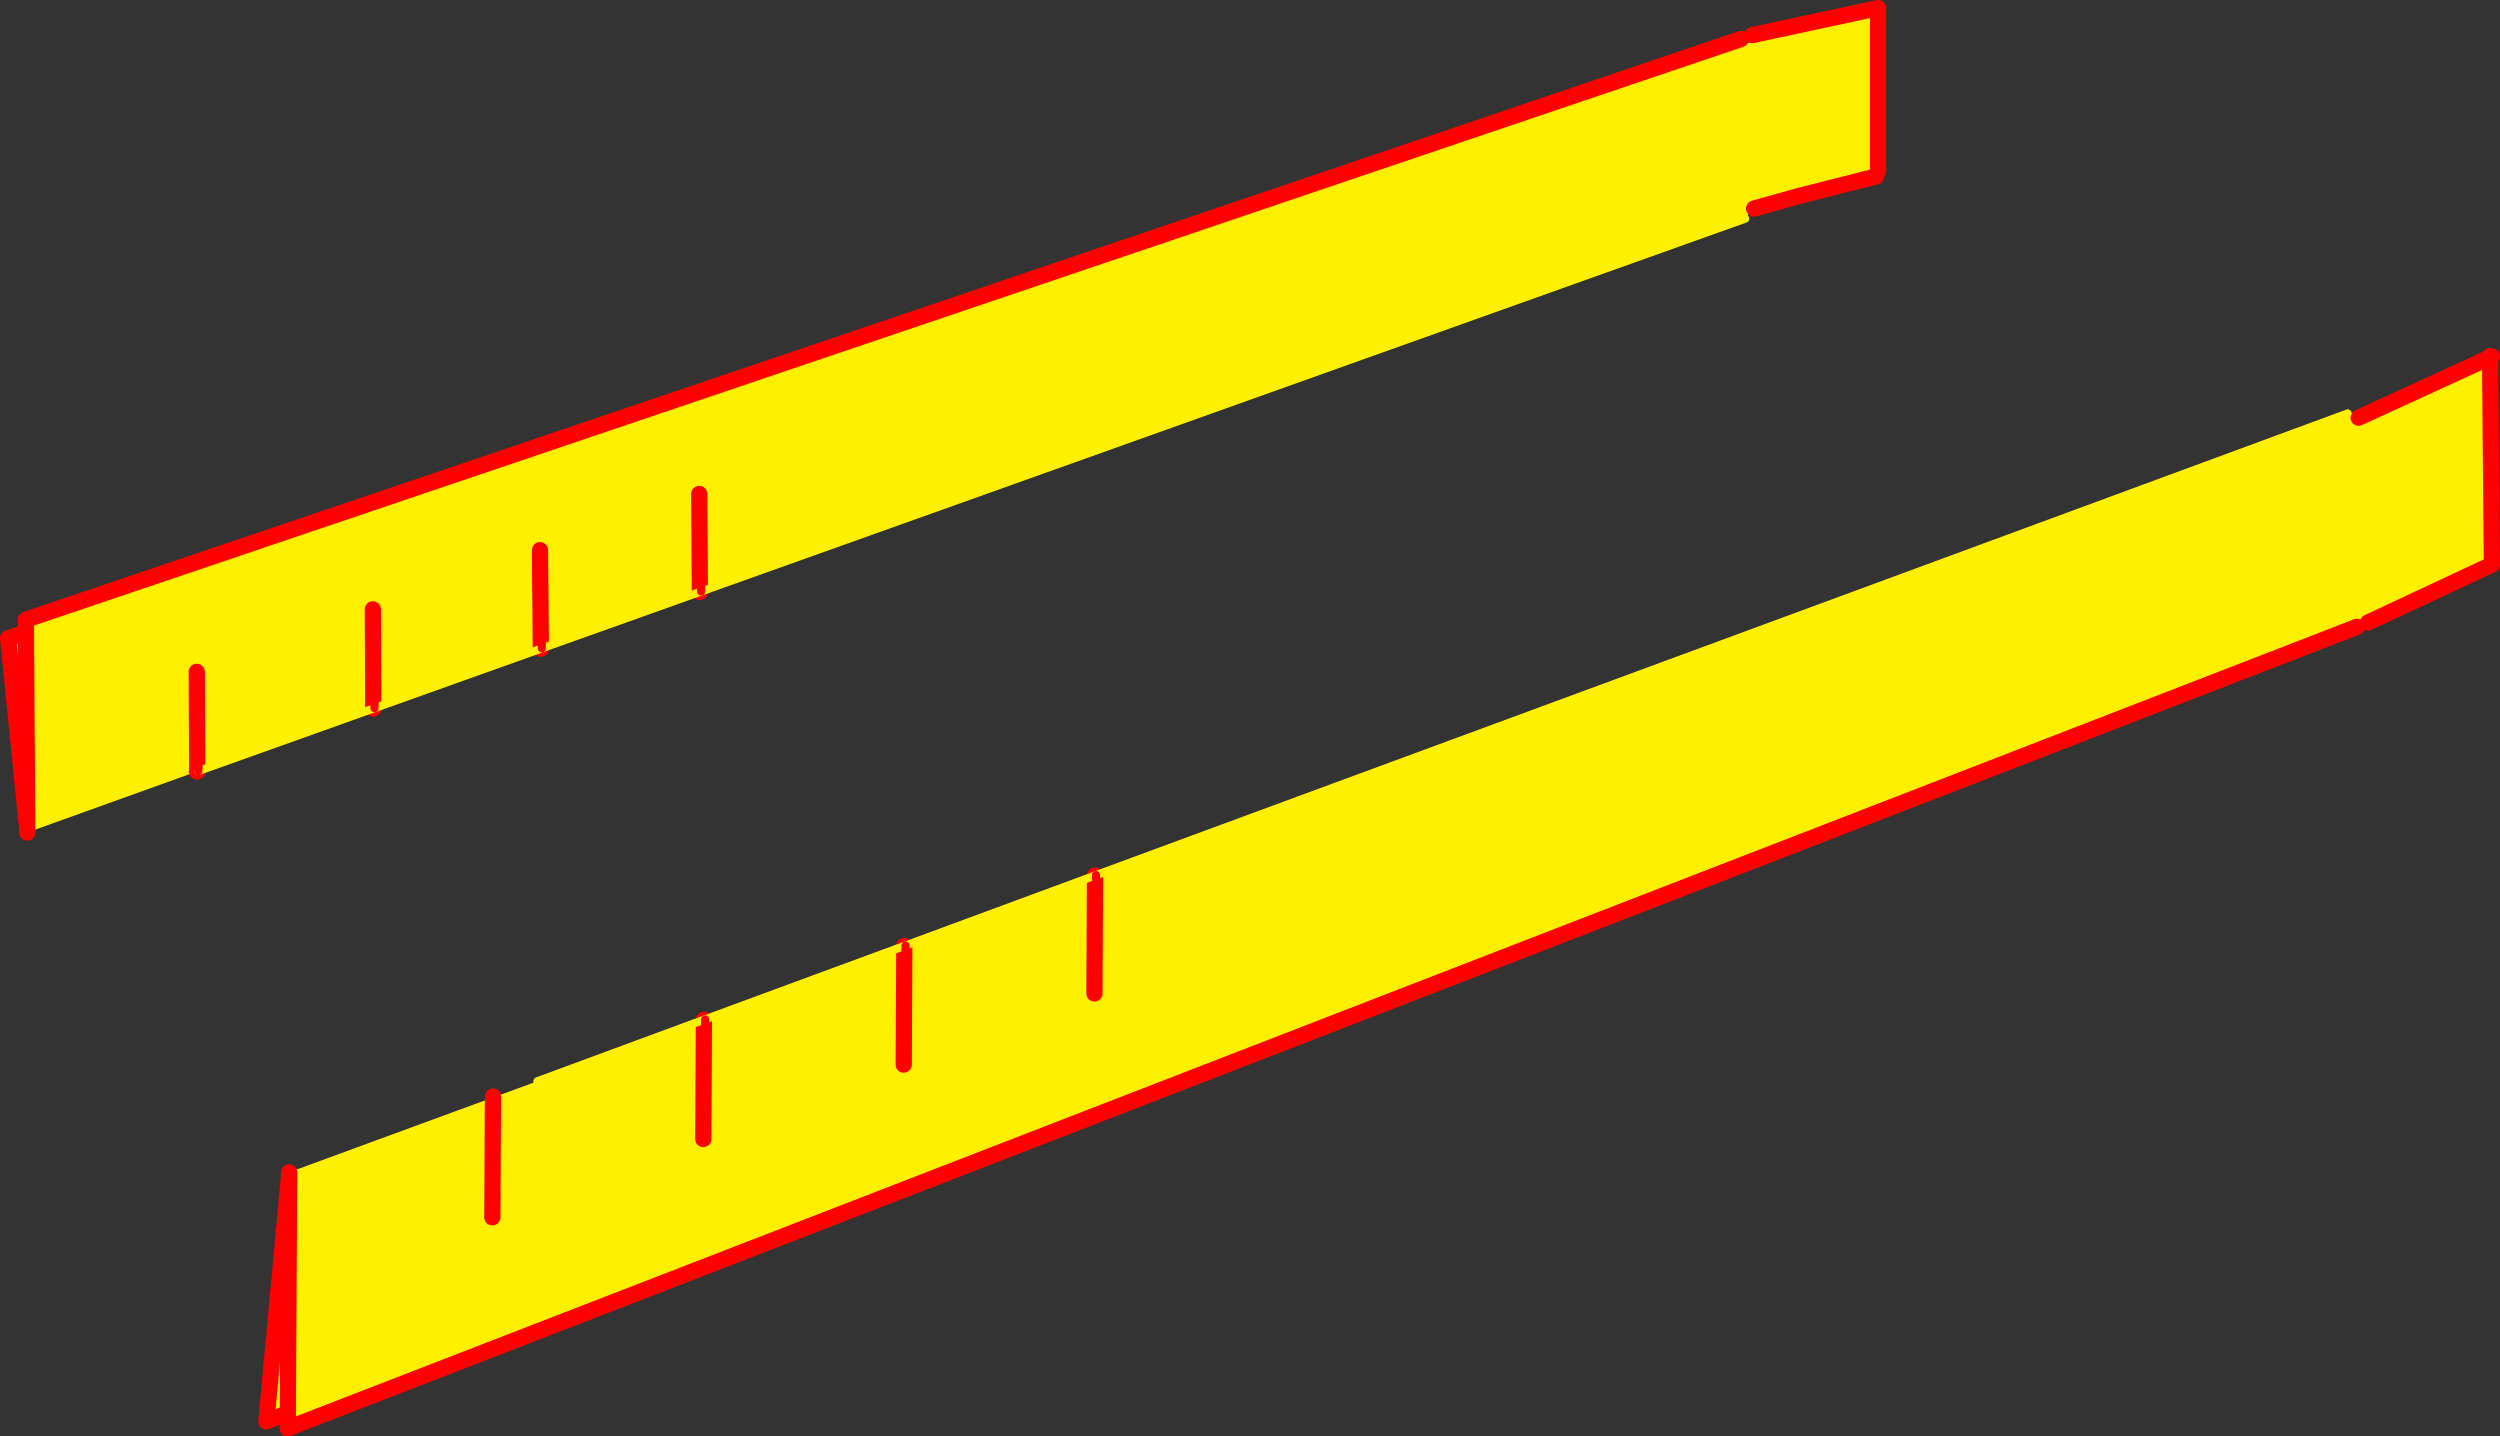 <?xml version="1.0" encoding="UTF-8" standalone="no"?>
<svg xmlns:xlink="http://www.w3.org/1999/xlink" height="354.05px" width="616.2px" xmlns="http://www.w3.org/2000/svg">
  <rect width="100%" height="100%" fill="#333333" stroke="none"/>
  <g transform="matrix(1.0, 0.0, 0.0, 1.0, -10.5, -96.15)">
    <path d="M442.85 146.3 L442.85 147.55 442.9 148.5 442.15 148.75 442.85 146.3" fill="#ffffff" fill-rule="evenodd" stroke="none"/>
    <path d="M473.4 138.4 L453.95 144.45 442.85 146.3 442.15 148.75 441.4 149.05 440.65 150.05 183.3 241.95 183.0 242.05 144.05 255.95 143.8 256.05 102.8 270.7 102.5 270.8 59.4 286.2 59.1 286.3 59.05 286.3 17.2 301.35 17.2 300.55 16.9 252.0 17.2 300.55 12.5 253.5 16.9 252.0 16.9 248.9 439.65 105.75 440.85 106.5 Q442.15 107.1 442.85 105.75 L442.8 105.4 442.45 104.8 473.4 98.15 473.4 138.4 M59.0 261.75 L59.1 286.3 59.0 261.75 M143.6 231.75 L143.8 256.05 143.6 231.75 M143.9 231.4 L144.05 255.95 143.9 231.4 M102.4 246.35 L102.5 270.8 102.4 246.35 M102.7 246.0 L102.8 270.7 102.7 246.0 M59.3 261.4 L59.4 286.2 59.3 261.4 M182.85 217.9 L183.0 242.05 182.85 217.9 M183.15 217.55 L183.3 241.95 183.15 217.55" fill="#fff000" fill-rule="evenodd" stroke="none"/>
    <path d="M453.95 144.45 L472.9 139.65 M473.4 138.4 L473.4 98.15 442.45 104.8 M439.65 105.75 L16.9 248.9 16.9 252.0 17.2 300.55 17.2 301.35 M59.05 286.3 L59.1 286.3 59.0 261.75 M442.85 147.55 L453.95 144.45 M143.8 256.05 L143.6 231.75 M102.5 270.8 L102.4 246.35 M17.2 300.55 L12.5 253.5 16.9 252.0 M183.0 242.05 L182.85 217.9" fill="none" stroke="#ff0000" stroke-linecap="round" stroke-linejoin="round" stroke-width="4.0"/>
    <path d="M440.65 150.05 L183.3 241.95 183.0 242.05 144.05 255.95 143.8 256.05 102.8 270.7 102.5 270.8 59.4 286.2" fill="none" stroke="#fff000" stroke-linecap="round" stroke-linejoin="round" stroke-width="2.0"/>
    <path d="M144.05 255.95 L143.9 231.4 M102.8 270.7 L102.7 246.0 M59.4 286.2 L59.3 261.4 M183.3 241.95 L183.15 217.55" fill="none" stroke="#ff0000" stroke-linecap="round" stroke-linejoin="round" stroke-width="2.0"/>
    <path d="M591.85 200.55 L591.0 198.25 591.85 197.9 591.85 199.1 591.85 200.55" fill="#ffffff" fill-rule="evenodd" stroke="none"/>
    <path d="M624.25 184.25 L619.0 186.65 624.25 184.25 624.7 235.3 594.15 249.6 Q593.85 249.1 593.15 248.8 L593.15 248.85 Q591.6 249.1 591.4 250.55 L591.45 250.65 81.4 448.2 81.45 444.45 76.15 446.5 81.75 385.95 81.75 385.1 132.0 366.65 132.35 366.55 142.95 362.65 184.0 347.5 184.3 347.4 233.4 329.3 233.7 329.2 280.4 311.95 280.65 311.85 589.15 198.05 590.05 198.6 591.0 198.25 591.85 200.55 619.0 186.65 624.2 183.95 624.25 184.25 M280.6 341.15 L280.65 311.85 280.6 341.15 M184.0 347.5 L183.85 376.9 184.0 347.5 M184.2 377.05 L184.3 347.4 184.2 377.05 M233.25 358.55 L233.4 329.3 233.25 358.55 M233.6 358.7 L233.7 329.2 233.6 358.7 M131.85 396.2 L132.0 366.65 131.85 396.2 M81.75 385.95 L81.45 444.45 81.75 385.95 M280.4 311.95 L280.25 341.0 280.4 311.95 M132.2 396.35 L132.35 366.55 132.2 396.35" fill="#fff000" fill-rule="evenodd" stroke="none"/>
    <path d="M619.0 186.65 L624.25 184.25 624.2 183.95 M624.25 184.25 L624.7 184.0 M594.15 249.6 L624.7 235.3 624.25 184.25 M619.0 186.65 L591.85 199.1 M591.45 250.65 L81.4 448.2 81.45 444.45 76.15 446.5 81.75 385.95 81.75 385.1 M132.0 366.65 L132.0 366.4 M183.85 376.9 L184.0 347.5 M233.4 329.3 L233.25 358.55 M280.25 341.0 L280.4 311.95 M81.45 444.45 L81.75 385.95 M132.0 366.65 L131.85 396.2" fill="none" stroke="#ff0000" stroke-linecap="round" stroke-linejoin="round" stroke-width="4.0"/>
    <path d="M589.15 198.05 L280.65 311.85 280.4 311.95 233.7 329.2 233.4 329.3 184.3 347.4 184.0 347.5 142.95 362.65" fill="none" stroke="#fff000" stroke-linecap="round" stroke-linejoin="round" stroke-width="2.0"/>
    <path d="M280.65 311.85 L280.6 341.15 M184.3 347.4 L184.2 377.05 M233.7 329.2 L233.6 358.7 M132.35 366.55 L132.2 396.35" fill="none" stroke="#ff0000" stroke-linecap="round" stroke-linejoin="round" stroke-width="2.0"/>
  </g>
</svg>

